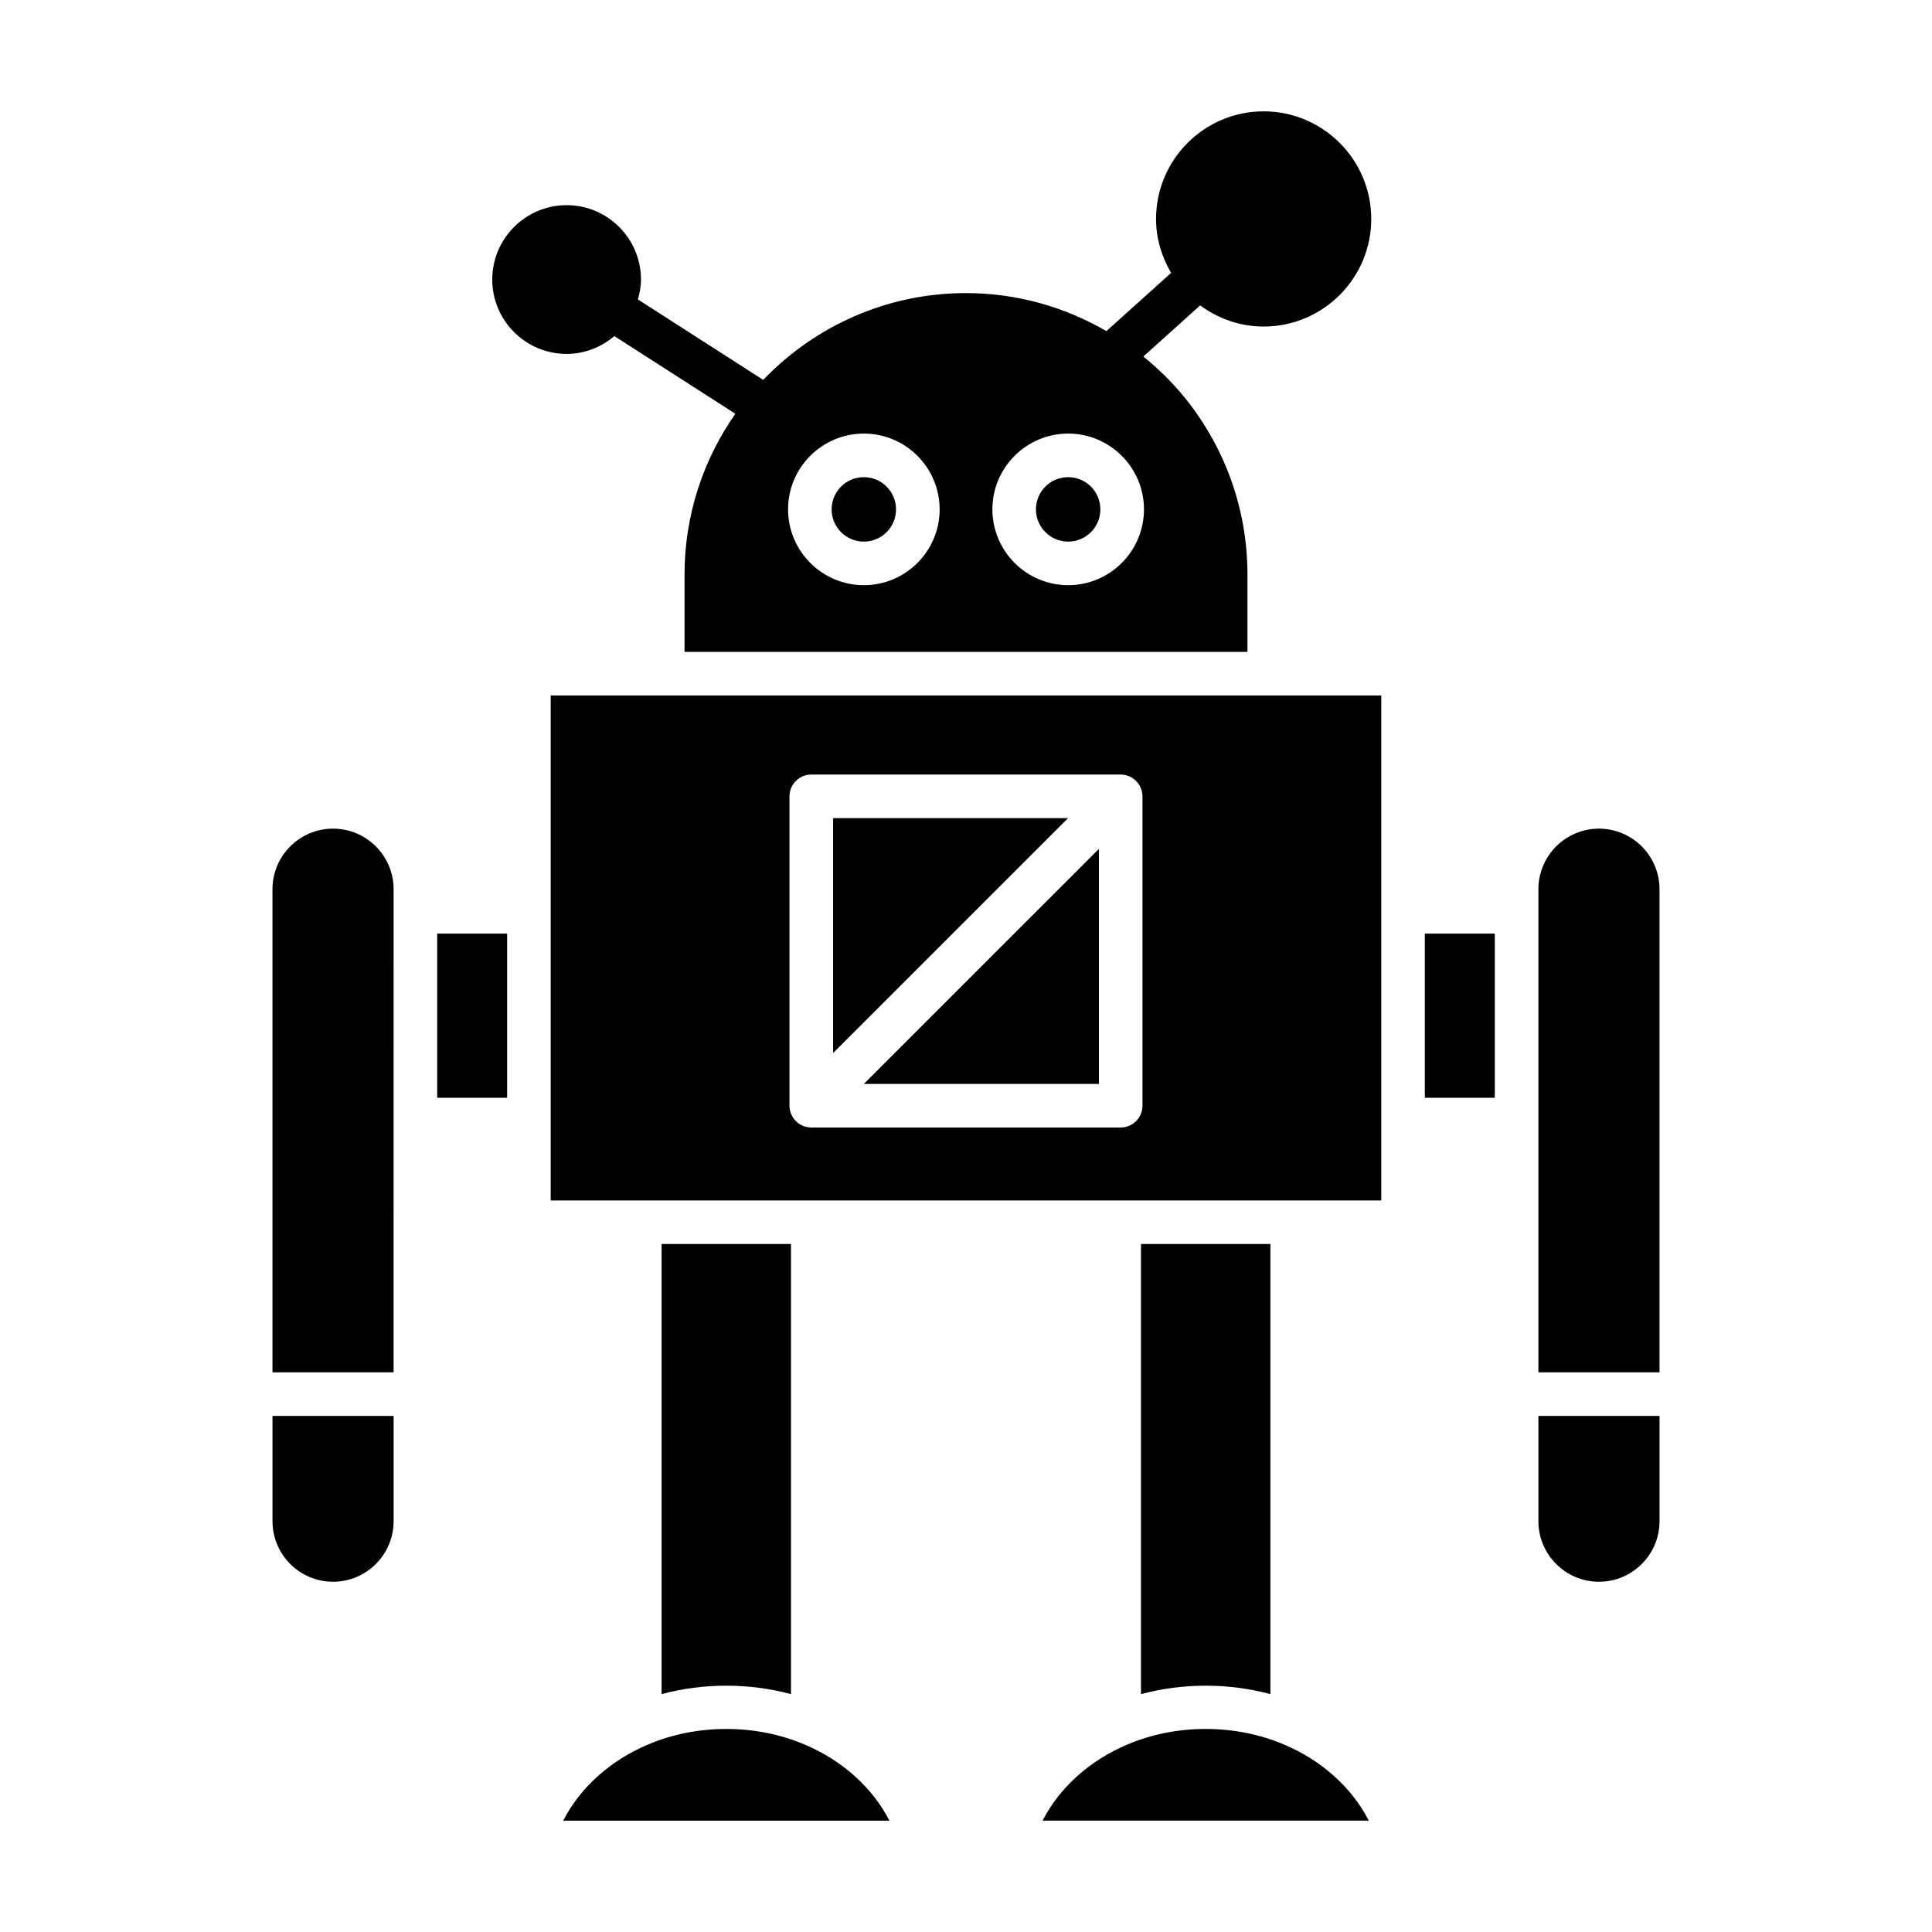 <?xml version="1.0" encoding="UTF-8"?>
<!-- Uploaded to: ICON Repo, www.iconrepo.com, Generator: ICON Repo Mixer Tools -->
<svg fill="#000000" width="800px" height="800px" version="1.1" viewBox="144 144 512 512" xmlns="http://www.w3.org/2000/svg">
 <g>
  <path d="m294.16 237.79c4.836 0 9.215-1.82 12.648-4.723l32.062 20.582c-8.457 12.094-13.461 26.77-13.461 42.613v20.492h149.18v-20.492c0-17.941-6.375-34.418-16.965-47.301-0.055-0.078-0.148-0.102-0.203-0.18-0.027-0.039-0.031-0.09-0.059-0.129-3.102-3.731-6.602-7.106-10.363-10.172l15.059-13.551c4.727 3.484 10.508 5.609 16.816 5.609 15.723 0 28.52-12.793 28.52-28.516 0-15.723-12.801-28.516-28.52-28.516s-28.508 12.793-28.508 28.516c0 5.231 1.516 10.074 3.988 14.297l-17.145 15.422c-10.965-6.352-23.645-10.07-37.207-10.07-21.109 0-40.16 8.855-53.742 23l-33.203-21.316c0.473-1.691 0.809-3.438 0.809-5.277 0-10.867-8.836-19.707-19.703-19.707-10.867 0-19.711 8.84-19.711 19.707-0.004 10.867 8.84 19.711 19.707 19.711zm132.92 21.113c11.074 0 20.086 9.012 20.086 20.086 0 11.078-9.012 20.09-20.086 20.09s-20.086-9.012-20.086-20.09c-0.004-11.074 9.008-20.086 20.086-20.086zm-54.148 0c11.074 0 20.086 9.012 20.086 20.086 0 11.078-9.012 20.09-20.086 20.09s-20.086-9.012-20.086-20.09c-0.004-11.074 9.008-20.086 20.086-20.086z"/>
  <path d="m232.26 563.18c8.848 0 16.051-7.199 16.051-16.047v-27.895h-32.098v27.895c0 8.848 7.199 16.047 16.047 16.047z"/>
  <path d="m248.31 379.65c0-8.852-7.199-16.051-16.051-16.051-8.848 0-16.051 7.199-16.051 16.051v128.04h32.098z"/>
  <path d="m259.86 391.41h18.535v43.512h-18.535z"/>
  <path d="m293.26 626.49h86.438c-4.438-8.691-12.453-15.973-22.527-20.195-12.859-5.469-28.551-5.461-41.352-0.012-10.102 4.234-18.121 11.516-22.559 20.207z"/>
  <path d="m353.62 473.68h-34.297v119.28c11.094-2.981 23.176-2.984 34.297 0.004z"/>
  <path d="m484.21 606.29c-12.859-5.469-28.551-5.461-41.352-0.012-10.102 4.234-18.121 11.516-22.559 20.207h86.438c-4.438-8.691-12.453-15.973-22.527-20.195z"/>
  <path d="m480.67 473.68h-34.297v119.28c11.094-2.981 23.176-2.984 34.297 0.004z"/>
  <path d="m521.6 391.41h18.535v43.512h-18.535z"/>
  <path d="m567.74 563.18c8.848 0 16.051-7.199 16.051-16.047v-27.895h-32.098v27.895c-0.004 8.848 7.199 16.047 16.047 16.047z"/>
  <path d="m551.69 379.65v128.04h32.098v-128.04c0-8.852-7.203-16.051-16.051-16.051-8.844 0-16.047 7.199-16.047 16.051z"/>
  <path d="m364.77 360.81v62.277l62.281-62.277z"/>
  <path d="m435.22 431.25v-62.277l-62.281 62.277z"/>
  <path d="m510.05 328.3h-220.11v133.83h220.11zm-63.285 108.73c0 3.188-2.582 5.773-5.773 5.773h-81.996c-0.75 0-1.5-0.152-2.207-0.445-1.414-0.586-2.539-1.711-3.125-3.125-0.293-0.707-0.445-1.453-0.445-2.207l0.004-81.988c0-3.188 2.582-5.773 5.773-5.773h81.996c0.754 0 1.5 0.152 2.207 0.445 1.414 0.586 2.539 1.711 3.121 3.125 0.293 0.707 0.445 1.453 0.445 2.207z"/>
  <path d="m381.46 278.99c0 4.715-3.82 8.539-8.535 8.539-4.719 0-8.539-3.824-8.539-8.539 0-4.715 3.82-8.539 8.539-8.539 4.715 0 8.535 3.824 8.535 8.539"/>
  <path d="m435.61 278.99c0 4.715-3.82 8.539-8.535 8.539-4.719 0-8.539-3.824-8.539-8.539 0-4.715 3.82-8.539 8.539-8.539 4.715 0 8.535 3.824 8.535 8.539"/>
 </g>
</svg>